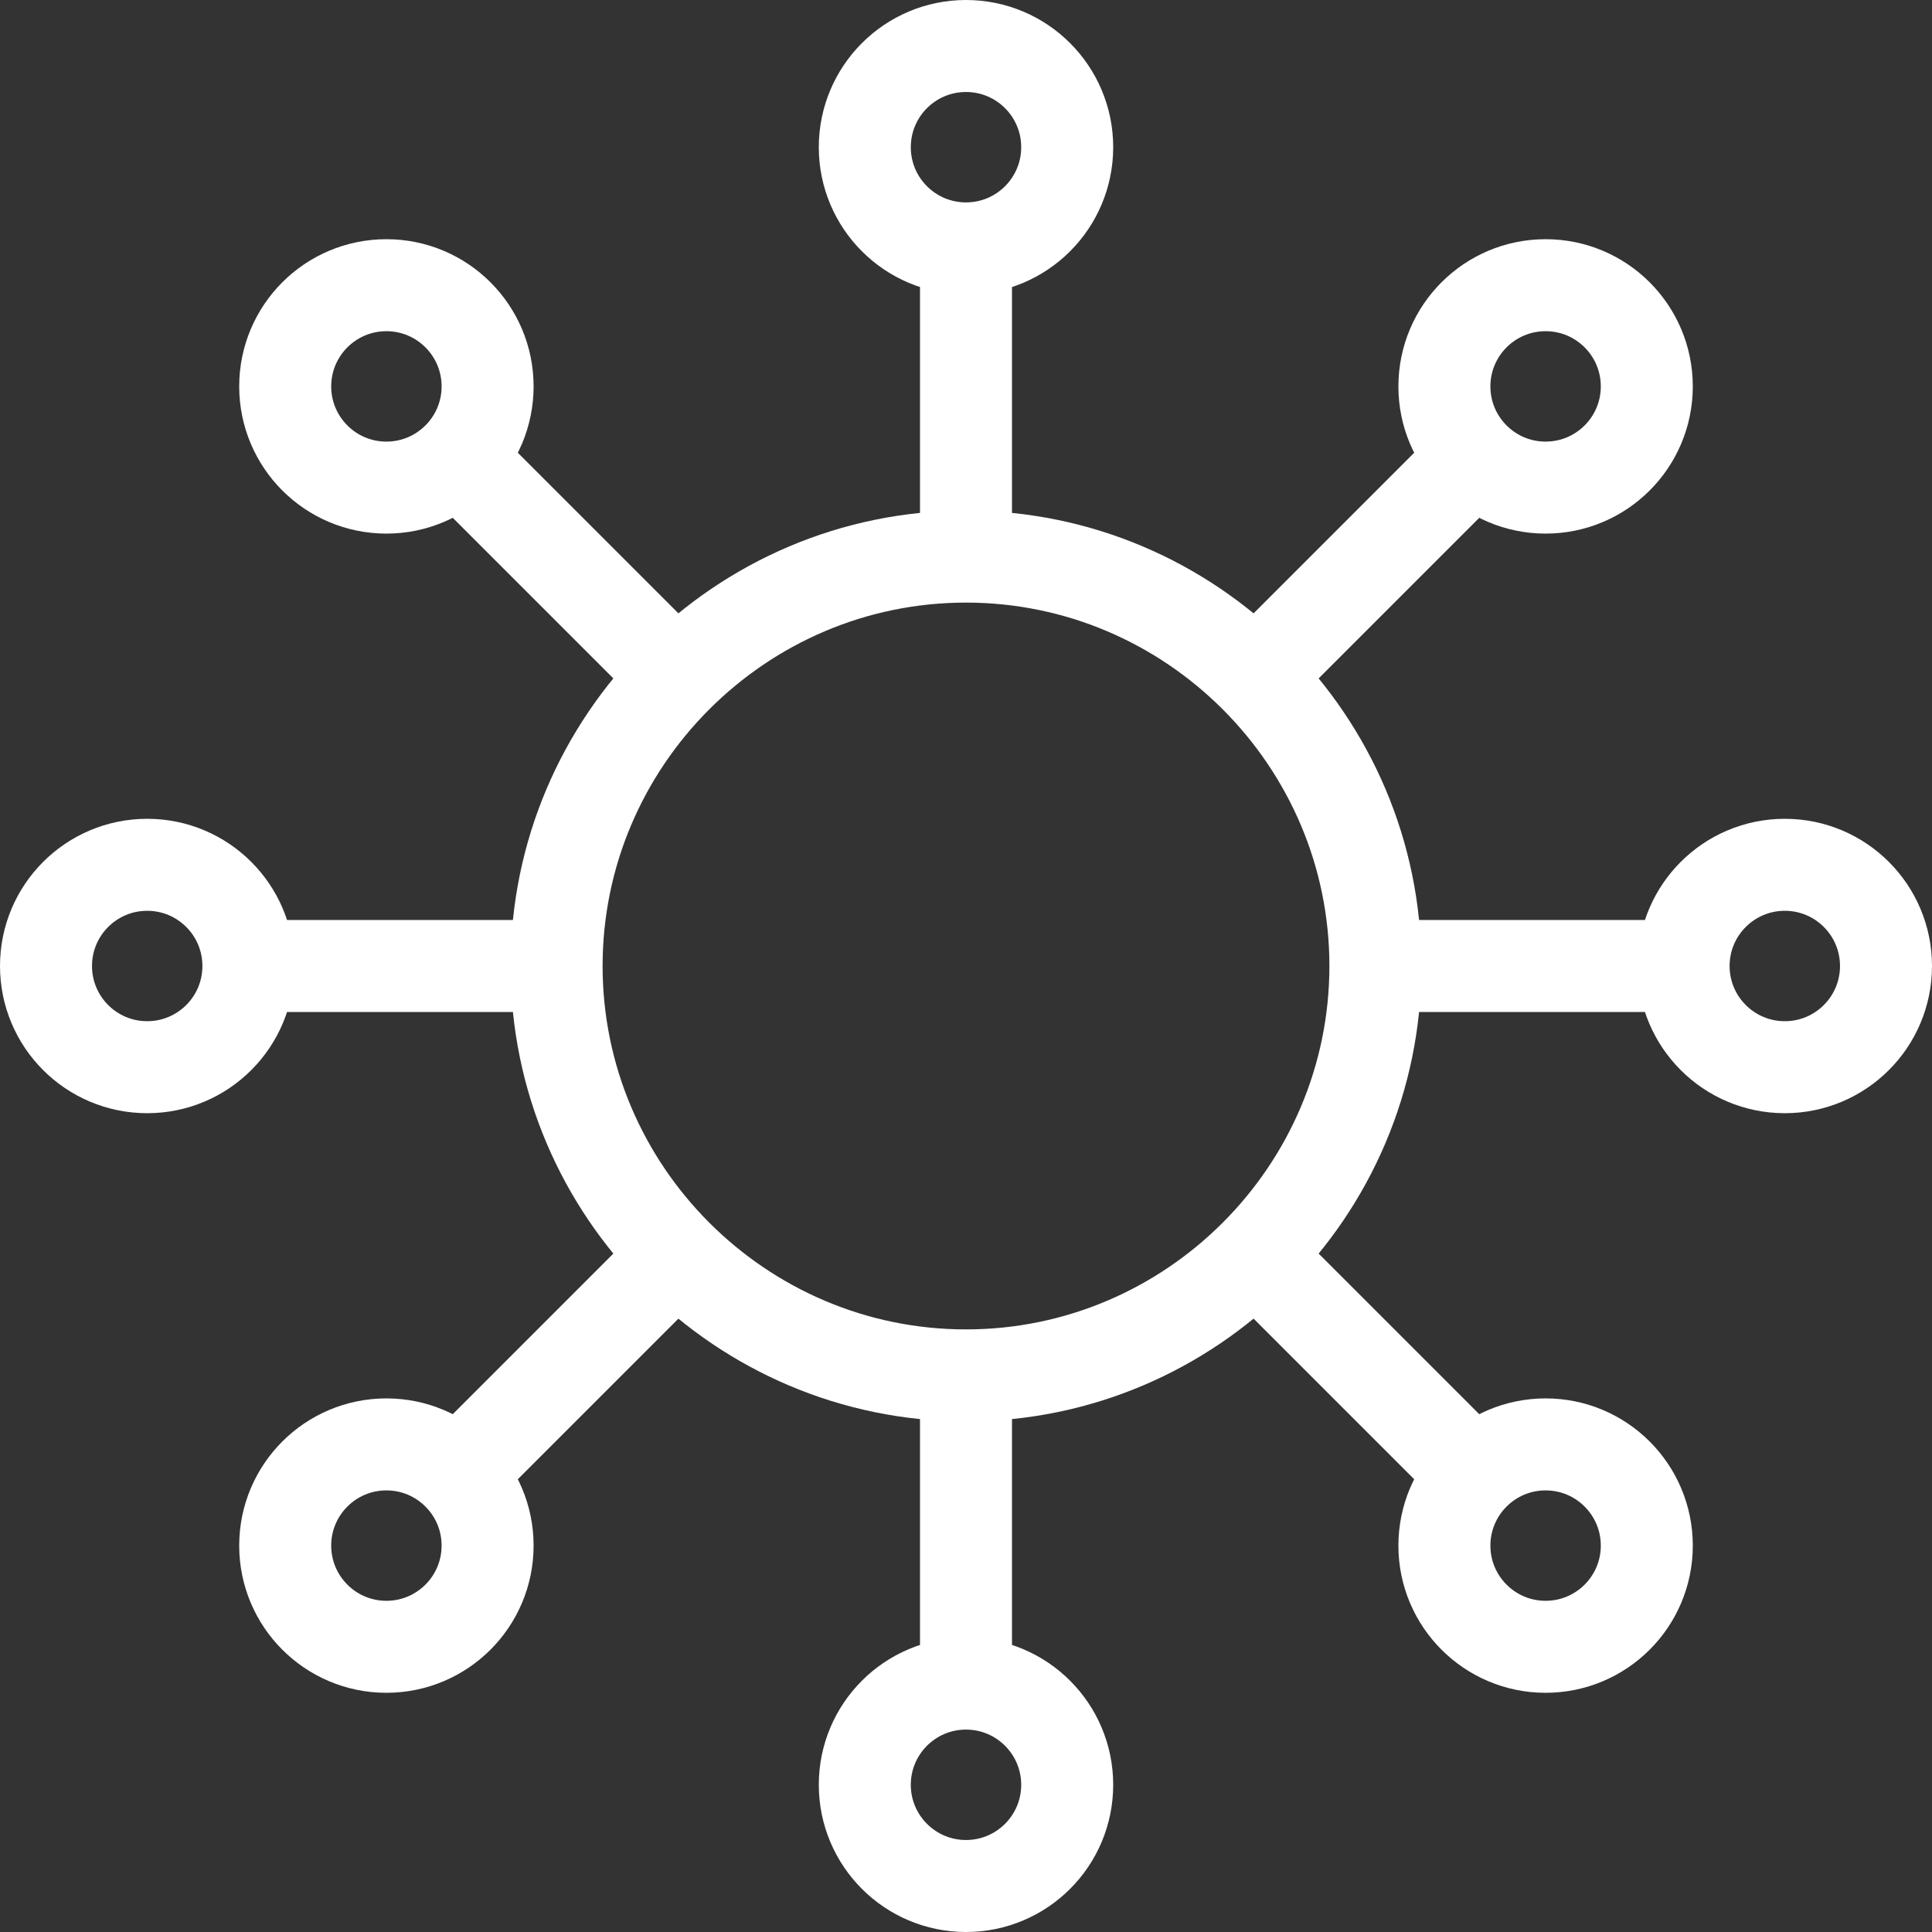 <?xml version="1.0" encoding="utf-8"?>
<!-- Generator: Adobe Illustrator 23.0.3, SVG Export Plug-In . SVG Version: 6.00 Build 0)  -->
<svg version="1.1" id="Layer_1" xmlns="http://www.w3.org/2000/svg" xmlns:xlink="http://www.w3.org/1999/xlink" x="0px" y="0px"
	 viewBox="0 0 42 42" style="enable-background:new 0 0 42 42;" xml:space="preserve">
<rect x="0" y="0" width="42" height="42" fill="#333333" stroke="none"/>
<style type="text/css">
	.st0{fill:none;stroke:#FFFFFF;stroke-width:2;stroke-miterlimit:10;}
	.st1{fill:none;stroke:#FFFFFF;stroke-width:2;stroke-linecap:round;stroke-linejoin:round;stroke-miterlimit:10;}
</style>
<g>
	<g>
		<circle id="XMLID_4385_" class="st0" cx="21" cy="3.2" r="2.2"/>
		<line id="XMLID_4384_" class="st0" x1="21" y1="5.3" x2="21" y2="12.1"/>
		<circle id="XMLID_4370_" class="st0" cx="38.8" cy="21" r="2.2"/>
		<line id="XMLID_4367_" class="st0" x1="36.7" y1="21" x2="29.9" y2="21"/>
		<circle id="XMLID_4365_" class="st0" cx="3.2" cy="21" r="2.2"/>
		<line id="XMLID_4364_" class="st0" x1="12.1" y1="21" x2="5.3" y2="21"/>
		<circle id="XMLID_4361_" class="st0" cx="21" cy="38.8" r="2.2"/>
		<line id="XMLID_4359_" class="st0" x1="21" y1="29.9" x2="21" y2="36.7"/>
	</g>
	<path id="XMLID_4343_" class="st1" d="M21,29.9c-4.9,0-8.9-4-8.9-8.9c0-4.9,4-8.9,8.9-8.9c4.9,0,8.9,4,8.9,8.9S25.9,29.9,21,29.9z"
		/>
	<g>
		<circle id="XMLID_25_" class="st0" cx="33.6" cy="8.4" r="2.2"/>
		<line id="XMLID_24_" class="st0" x1="32.1" y1="9.9" x2="27.3" y2="14.7"/>
		<circle id="XMLID_23_" class="st0" cx="33.6" cy="33.6" r="2.2"/>
		<line id="XMLID_22_" class="st0" x1="32.1" y1="32.1" x2="27.3" y2="27.3"/>
		<circle id="XMLID_4_" class="st0" cx="8.4" cy="8.4" r="2.2"/>
		<line id="XMLID_3_" class="st0" x1="14.7" y1="14.7" x2="9.9" y2="9.9"/>
		<circle id="XMLID_2_" class="st0" cx="8.4" cy="33.6" r="2.2"/>
		<line id="XMLID_1_" class="st0" x1="14.7" y1="27.3" x2="9.9" y2="32.1"/>
	</g>
</g>
</svg>
